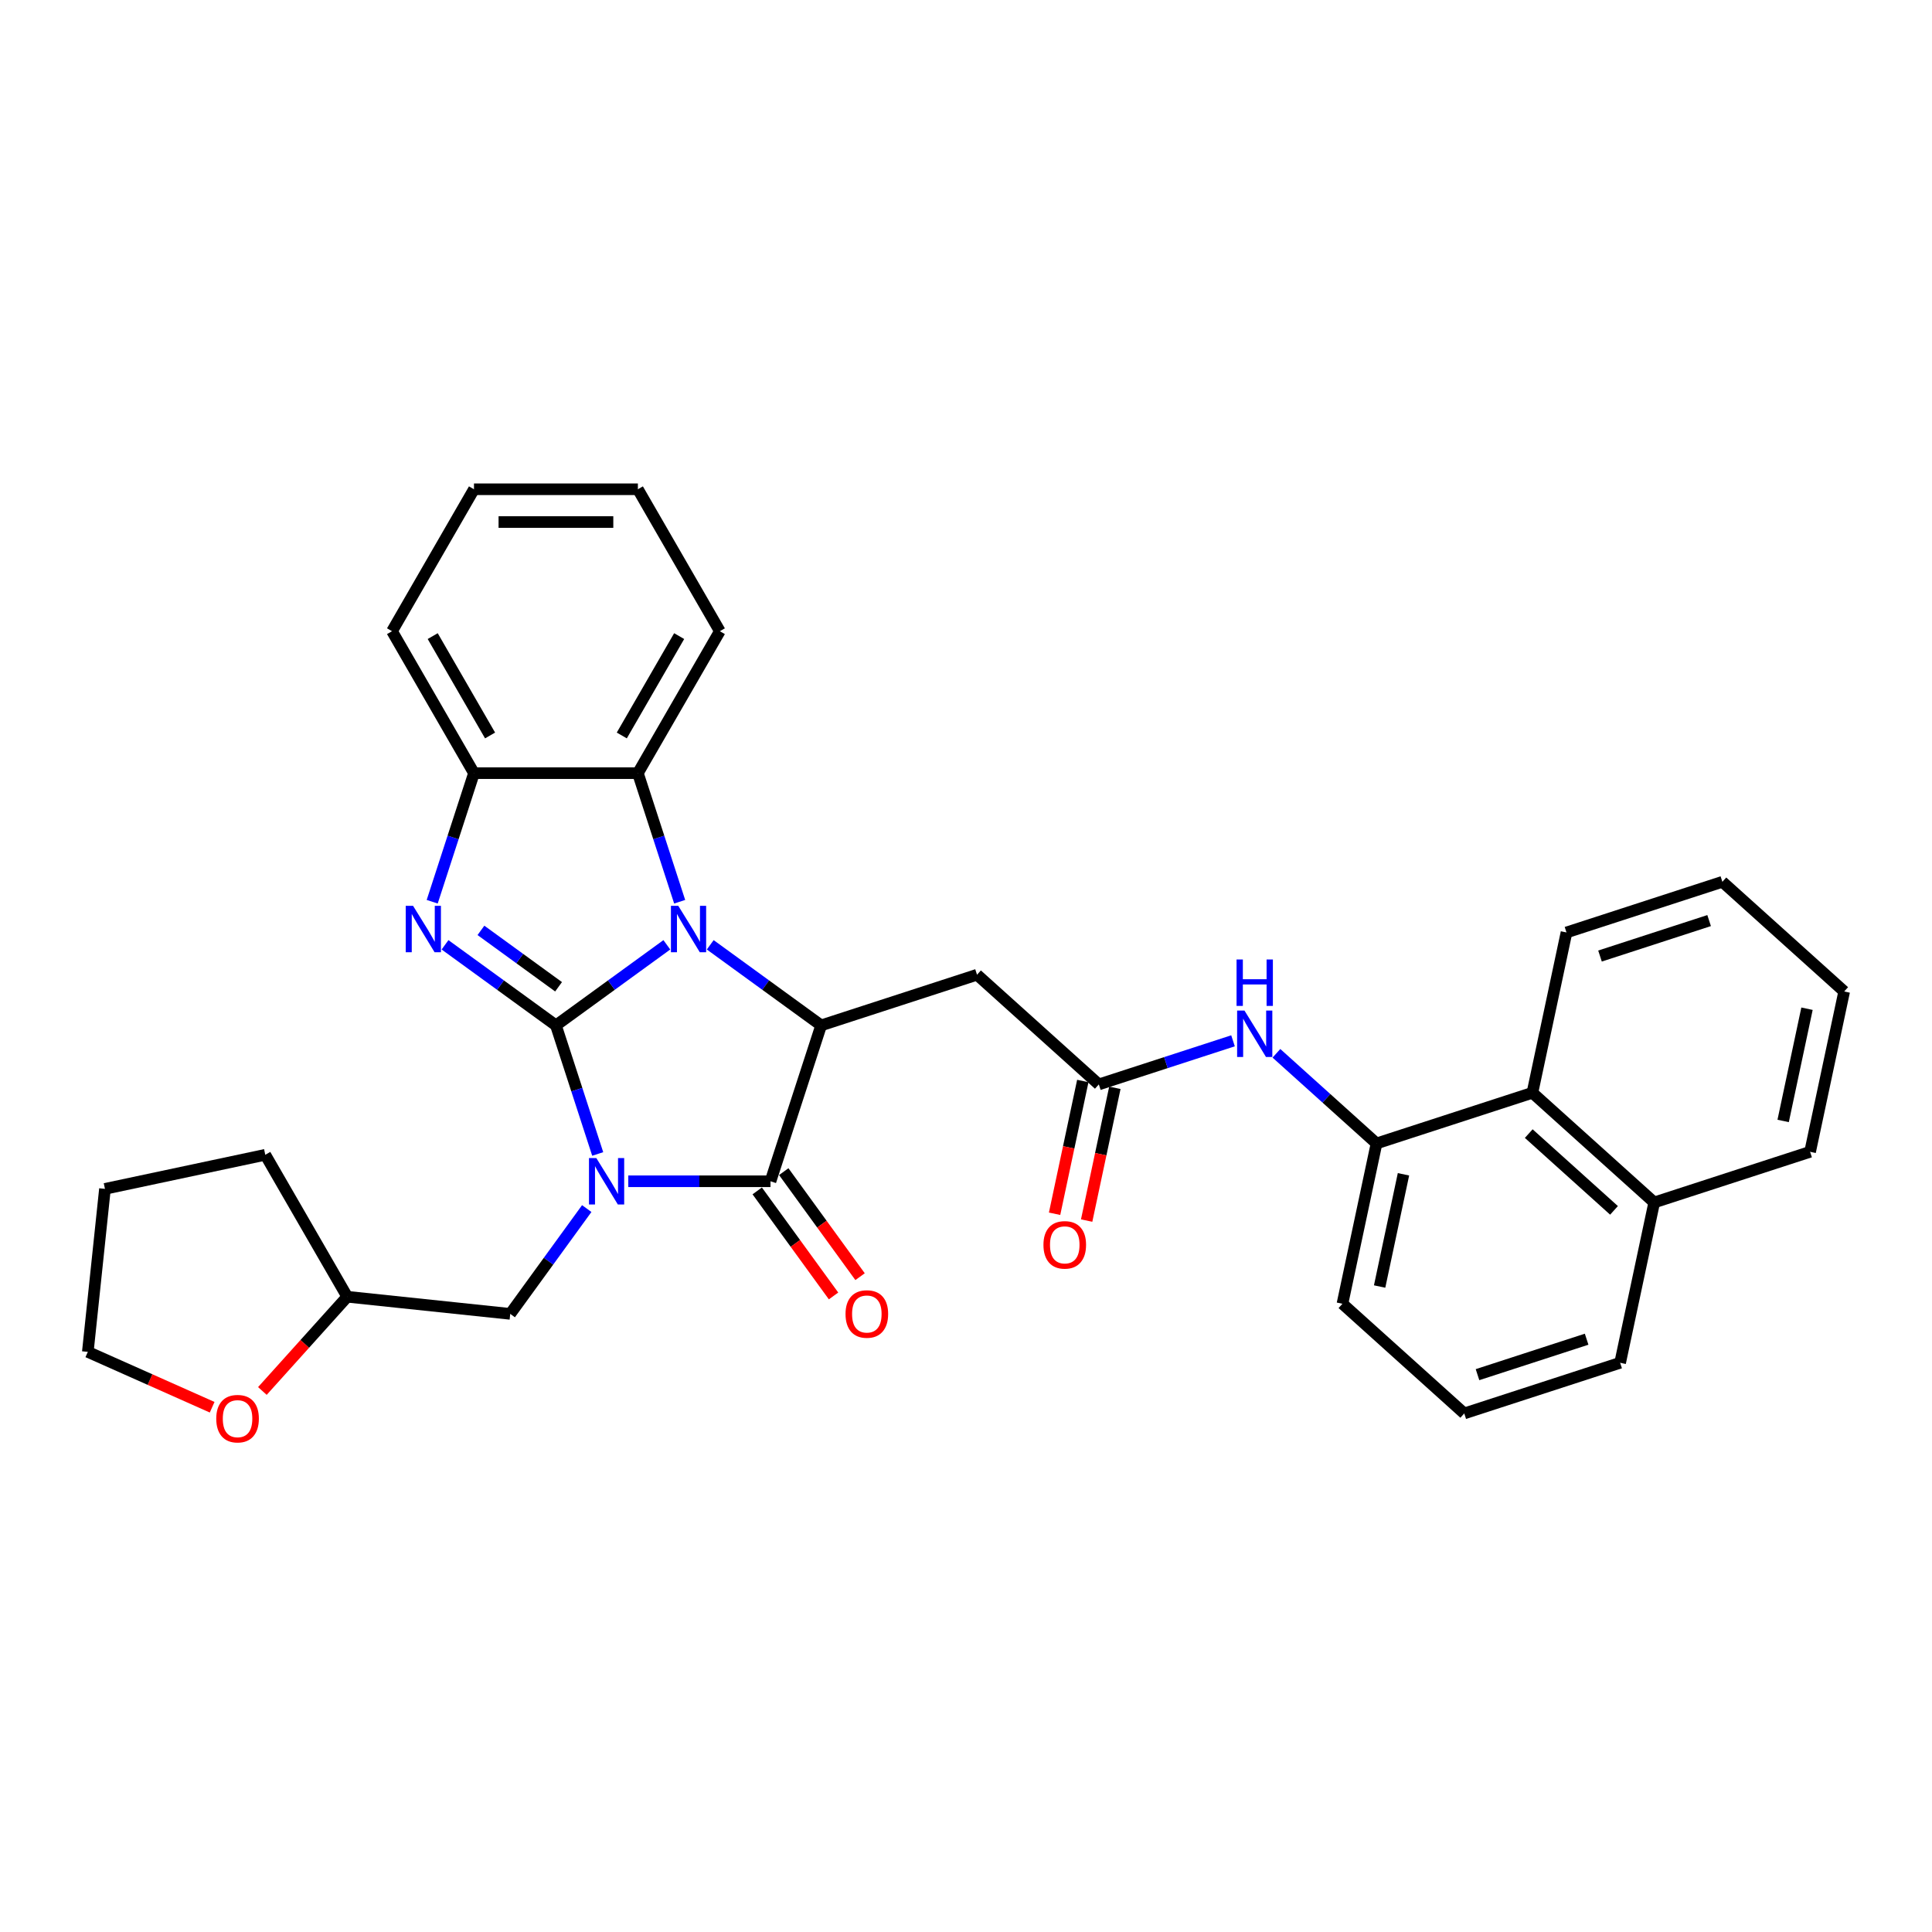 <?xml version='1.0' encoding='iso-8859-1'?>
<svg version='1.1' baseProfile='full'
              xmlns='http://www.w3.org/2000/svg'
                      xmlns:rdkit='http://www.rdkit.org/xml'
                      xmlns:xlink='http://www.w3.org/1999/xlink'
                  xml:space='preserve'
width='1000px' height='1000px' viewBox='0 0 1000 1000'>
<!-- END OF HEADER -->
<rect style='opacity:1.0;fill:#FFFFFF;stroke:none' width='1000' height='1000' x='0' y='0'> </rect>
<path class='bond-0' d='M 287.75,530.737 L 298.562,564.013' style='fill:none;fill-rule:evenodd;stroke:#000000;stroke-width:6px;stroke-linecap:butt;stroke-linejoin:miter;stroke-opacity:1' />
<path class='bond-0' d='M 298.562,564.013 L 309.374,597.289' style='fill:none;fill-rule:evenodd;stroke:#0000FF;stroke-width:6px;stroke-linecap:butt;stroke-linejoin:miter;stroke-opacity:1' />
<path class='bond-1' d='M 287.75,530.737 L 316.451,509.884' style='fill:none;fill-rule:evenodd;stroke:#000000;stroke-width:6px;stroke-linecap:butt;stroke-linejoin:miter;stroke-opacity:1' />
<path class='bond-1' d='M 316.451,509.884 L 345.153,489.031' style='fill:none;fill-rule:evenodd;stroke:#0000FF;stroke-width:6px;stroke-linecap:butt;stroke-linejoin:miter;stroke-opacity:1' />
<path class='bond-2' d='M 287.75,530.737 L 259.048,509.884' style='fill:none;fill-rule:evenodd;stroke:#000000;stroke-width:6px;stroke-linecap:butt;stroke-linejoin:miter;stroke-opacity:1' />
<path class='bond-2' d='M 259.048,509.884 L 230.347,489.031' style='fill:none;fill-rule:evenodd;stroke:#0000FF;stroke-width:6px;stroke-linecap:butt;stroke-linejoin:miter;stroke-opacity:1' />
<path class='bond-2' d='M 289.113,510.754 L 269.022,496.157' style='fill:none;fill-rule:evenodd;stroke:#000000;stroke-width:6px;stroke-linecap:butt;stroke-linejoin:miter;stroke-opacity:1' />
<path class='bond-2' d='M 269.022,496.157 L 248.931,481.56' style='fill:none;fill-rule:evenodd;stroke:#0000FF;stroke-width:6px;stroke-linecap:butt;stroke-linejoin:miter;stroke-opacity:1' />
<path class='bond-3' d='M 325.199,611.423 L 362.002,611.423' style='fill:none;fill-rule:evenodd;stroke:#0000FF;stroke-width:6px;stroke-linecap:butt;stroke-linejoin:miter;stroke-opacity:1' />
<path class='bond-3' d='M 362.002,611.423 L 398.805,611.423' style='fill:none;fill-rule:evenodd;stroke:#000000;stroke-width:6px;stroke-linecap:butt;stroke-linejoin:miter;stroke-opacity:1' />
<path class='bond-10' d='M 303.697,625.557 L 283.898,652.808' style='fill:none;fill-rule:evenodd;stroke:#0000FF;stroke-width:6px;stroke-linecap:butt;stroke-linejoin:miter;stroke-opacity:1' />
<path class='bond-10' d='M 283.898,652.808 L 264.1,680.059' style='fill:none;fill-rule:evenodd;stroke:#000000;stroke-width:6px;stroke-linecap:butt;stroke-linejoin:miter;stroke-opacity:1' />
<path class='bond-4' d='M 367.618,489.031 L 396.32,509.884' style='fill:none;fill-rule:evenodd;stroke:#0000FF;stroke-width:6px;stroke-linecap:butt;stroke-linejoin:miter;stroke-opacity:1' />
<path class='bond-4' d='M 396.32,509.884 L 425.021,530.737' style='fill:none;fill-rule:evenodd;stroke:#000000;stroke-width:6px;stroke-linecap:butt;stroke-linejoin:miter;stroke-opacity:1' />
<path class='bond-5' d='M 351.793,466.736 L 340.981,433.46' style='fill:none;fill-rule:evenodd;stroke:#0000FF;stroke-width:6px;stroke-linecap:butt;stroke-linejoin:miter;stroke-opacity:1' />
<path class='bond-5' d='M 340.981,433.46 L 330.169,400.184' style='fill:none;fill-rule:evenodd;stroke:#000000;stroke-width:6px;stroke-linecap:butt;stroke-linejoin:miter;stroke-opacity:1' />
<path class='bond-6' d='M 223.707,466.736 L 234.519,433.46' style='fill:none;fill-rule:evenodd;stroke:#0000FF;stroke-width:6px;stroke-linecap:butt;stroke-linejoin:miter;stroke-opacity:1' />
<path class='bond-6' d='M 234.519,433.46 L 245.331,400.184' style='fill:none;fill-rule:evenodd;stroke:#000000;stroke-width:6px;stroke-linecap:butt;stroke-linejoin:miter;stroke-opacity:1' />
<path class='bond-12' d='M 391.941,616.41 L 411.691,643.593' style='fill:none;fill-rule:evenodd;stroke:#000000;stroke-width:6px;stroke-linecap:butt;stroke-linejoin:miter;stroke-opacity:1' />
<path class='bond-12' d='M 411.691,643.593 L 431.44,670.776' style='fill:none;fill-rule:evenodd;stroke:#FF0000;stroke-width:6px;stroke-linecap:butt;stroke-linejoin:miter;stroke-opacity:1' />
<path class='bond-12' d='M 405.668,606.436 L 425.418,633.619' style='fill:none;fill-rule:evenodd;stroke:#000000;stroke-width:6px;stroke-linecap:butt;stroke-linejoin:miter;stroke-opacity:1' />
<path class='bond-12' d='M 425.418,633.619 L 445.167,660.802' style='fill:none;fill-rule:evenodd;stroke:#FF0000;stroke-width:6px;stroke-linecap:butt;stroke-linejoin:miter;stroke-opacity:1' />
<path class='bond-33' d='M 398.805,611.423 L 425.021,530.737' style='fill:none;fill-rule:evenodd;stroke:#000000;stroke-width:6px;stroke-linecap:butt;stroke-linejoin:miter;stroke-opacity:1' />
<path class='bond-7' d='M 425.021,530.737 L 505.707,504.521' style='fill:none;fill-rule:evenodd;stroke:#000000;stroke-width:6px;stroke-linecap:butt;stroke-linejoin:miter;stroke-opacity:1' />
<path class='bond-18' d='M 330.169,400.184 L 372.588,326.712' style='fill:none;fill-rule:evenodd;stroke:#000000;stroke-width:6px;stroke-linecap:butt;stroke-linejoin:miter;stroke-opacity:1' />
<path class='bond-18' d='M 321.837,380.68 L 351.531,329.249' style='fill:none;fill-rule:evenodd;stroke:#000000;stroke-width:6px;stroke-linecap:butt;stroke-linejoin:miter;stroke-opacity:1' />
<path class='bond-32' d='M 330.169,400.184 L 245.331,400.184' style='fill:none;fill-rule:evenodd;stroke:#000000;stroke-width:6px;stroke-linecap:butt;stroke-linejoin:miter;stroke-opacity:1' />
<path class='bond-20' d='M 245.331,400.184 L 202.912,326.712' style='fill:none;fill-rule:evenodd;stroke:#000000;stroke-width:6px;stroke-linecap:butt;stroke-linejoin:miter;stroke-opacity:1' />
<path class='bond-20' d='M 253.662,380.68 L 223.969,329.249' style='fill:none;fill-rule:evenodd;stroke:#000000;stroke-width:6px;stroke-linecap:butt;stroke-linejoin:miter;stroke-opacity:1' />
<path class='bond-8' d='M 505.707,504.521 L 568.754,561.288' style='fill:none;fill-rule:evenodd;stroke:#000000;stroke-width:6px;stroke-linecap:butt;stroke-linejoin:miter;stroke-opacity:1' />
<path class='bond-9' d='M 568.754,561.288 L 603.481,550.005' style='fill:none;fill-rule:evenodd;stroke:#000000;stroke-width:6px;stroke-linecap:butt;stroke-linejoin:miter;stroke-opacity:1' />
<path class='bond-9' d='M 603.481,550.005 L 638.208,538.722' style='fill:none;fill-rule:evenodd;stroke:#0000FF;stroke-width:6px;stroke-linecap:butt;stroke-linejoin:miter;stroke-opacity:1' />
<path class='bond-14' d='M 560.456,559.525 L 553.153,593.882' style='fill:none;fill-rule:evenodd;stroke:#000000;stroke-width:6px;stroke-linecap:butt;stroke-linejoin:miter;stroke-opacity:1' />
<path class='bond-14' d='M 553.153,593.882 L 545.85,628.239' style='fill:none;fill-rule:evenodd;stroke:#FF0000;stroke-width:6px;stroke-linecap:butt;stroke-linejoin:miter;stroke-opacity:1' />
<path class='bond-14' d='M 577.053,563.052 L 569.75,597.41' style='fill:none;fill-rule:evenodd;stroke:#000000;stroke-width:6px;stroke-linecap:butt;stroke-linejoin:miter;stroke-opacity:1' />
<path class='bond-14' d='M 569.75,597.41 L 562.447,631.767' style='fill:none;fill-rule:evenodd;stroke:#FF0000;stroke-width:6px;stroke-linecap:butt;stroke-linejoin:miter;stroke-opacity:1' />
<path class='bond-11' d='M 660.673,545.186 L 686.58,568.513' style='fill:none;fill-rule:evenodd;stroke:#0000FF;stroke-width:6px;stroke-linecap:butt;stroke-linejoin:miter;stroke-opacity:1' />
<path class='bond-11' d='M 686.58,568.513 L 712.487,591.84' style='fill:none;fill-rule:evenodd;stroke:#000000;stroke-width:6px;stroke-linecap:butt;stroke-linejoin:miter;stroke-opacity:1' />
<path class='bond-17' d='M 264.1,680.059 L 179.726,671.191' style='fill:none;fill-rule:evenodd;stroke:#000000;stroke-width:6px;stroke-linecap:butt;stroke-linejoin:miter;stroke-opacity:1' />
<path class='bond-13' d='M 712.487,591.84 L 793.173,565.623' style='fill:none;fill-rule:evenodd;stroke:#000000;stroke-width:6px;stroke-linecap:butt;stroke-linejoin:miter;stroke-opacity:1' />
<path class='bond-19' d='M 712.487,591.84 L 694.849,674.824' style='fill:none;fill-rule:evenodd;stroke:#000000;stroke-width:6px;stroke-linecap:butt;stroke-linejoin:miter;stroke-opacity:1' />
<path class='bond-19' d='M 726.438,607.815 L 714.091,665.904' style='fill:none;fill-rule:evenodd;stroke:#000000;stroke-width:6px;stroke-linecap:butt;stroke-linejoin:miter;stroke-opacity:1' />
<path class='bond-16' d='M 793.173,565.623 L 856.221,622.391' style='fill:none;fill-rule:evenodd;stroke:#000000;stroke-width:6px;stroke-linecap:butt;stroke-linejoin:miter;stroke-opacity:1' />
<path class='bond-16' d='M 791.277,586.748 L 835.41,626.486' style='fill:none;fill-rule:evenodd;stroke:#000000;stroke-width:6px;stroke-linecap:butt;stroke-linejoin:miter;stroke-opacity:1' />
<path class='bond-22' d='M 793.173,565.623 L 810.812,482.639' style='fill:none;fill-rule:evenodd;stroke:#000000;stroke-width:6px;stroke-linecap:butt;stroke-linejoin:miter;stroke-opacity:1' />
<path class='bond-15' d='M 135.807,719.968 L 157.766,695.579' style='fill:none;fill-rule:evenodd;stroke:#FF0000;stroke-width:6px;stroke-linecap:butt;stroke-linejoin:miter;stroke-opacity:1' />
<path class='bond-15' d='M 157.766,695.579 L 179.726,671.191' style='fill:none;fill-rule:evenodd;stroke:#000000;stroke-width:6px;stroke-linecap:butt;stroke-linejoin:miter;stroke-opacity:1' />
<path class='bond-23' d='M 109.808,728.383 L 77.631,714.057' style='fill:none;fill-rule:evenodd;stroke:#FF0000;stroke-width:6px;stroke-linecap:butt;stroke-linejoin:miter;stroke-opacity:1' />
<path class='bond-23' d='M 77.631,714.057 L 45.455,699.731' style='fill:none;fill-rule:evenodd;stroke:#000000;stroke-width:6px;stroke-linecap:butt;stroke-linejoin:miter;stroke-opacity:1' />
<path class='bond-25' d='M 856.221,622.391 L 936.907,596.175' style='fill:none;fill-rule:evenodd;stroke:#000000;stroke-width:6px;stroke-linecap:butt;stroke-linejoin:miter;stroke-opacity:1' />
<path class='bond-36' d='M 856.221,622.391 L 838.582,705.376' style='fill:none;fill-rule:evenodd;stroke:#000000;stroke-width:6px;stroke-linecap:butt;stroke-linejoin:miter;stroke-opacity:1' />
<path class='bond-26' d='M 179.726,671.191 L 137.307,597.719' style='fill:none;fill-rule:evenodd;stroke:#000000;stroke-width:6px;stroke-linecap:butt;stroke-linejoin:miter;stroke-opacity:1' />
<path class='bond-27' d='M 372.588,326.712 L 330.169,253.24' style='fill:none;fill-rule:evenodd;stroke:#000000;stroke-width:6px;stroke-linecap:butt;stroke-linejoin:miter;stroke-opacity:1' />
<path class='bond-21' d='M 694.849,674.824 L 757.896,731.592' style='fill:none;fill-rule:evenodd;stroke:#000000;stroke-width:6px;stroke-linecap:butt;stroke-linejoin:miter;stroke-opacity:1' />
<path class='bond-28' d='M 202.912,326.712 L 245.331,253.24' style='fill:none;fill-rule:evenodd;stroke:#000000;stroke-width:6px;stroke-linecap:butt;stroke-linejoin:miter;stroke-opacity:1' />
<path class='bond-24' d='M 757.896,731.592 L 838.582,705.376' style='fill:none;fill-rule:evenodd;stroke:#000000;stroke-width:6px;stroke-linecap:butt;stroke-linejoin:miter;stroke-opacity:1' />
<path class='bond-24' d='M 764.755,711.522 L 821.235,693.171' style='fill:none;fill-rule:evenodd;stroke:#000000;stroke-width:6px;stroke-linecap:butt;stroke-linejoin:miter;stroke-opacity:1' />
<path class='bond-30' d='M 810.812,482.639 L 891.498,456.423' style='fill:none;fill-rule:evenodd;stroke:#000000;stroke-width:6px;stroke-linecap:butt;stroke-linejoin:miter;stroke-opacity:1' />
<path class='bond-30' d='M 828.158,494.844 L 884.639,476.492' style='fill:none;fill-rule:evenodd;stroke:#000000;stroke-width:6px;stroke-linecap:butt;stroke-linejoin:miter;stroke-opacity:1' />
<path class='bond-35' d='M 45.455,699.731 L 54.323,615.357' style='fill:none;fill-rule:evenodd;stroke:#000000;stroke-width:6px;stroke-linecap:butt;stroke-linejoin:miter;stroke-opacity:1' />
<path class='bond-37' d='M 936.907,596.175 L 954.545,513.19' style='fill:none;fill-rule:evenodd;stroke:#000000;stroke-width:6px;stroke-linecap:butt;stroke-linejoin:miter;stroke-opacity:1' />
<path class='bond-37' d='M 922.956,580.199 L 935.303,522.11' style='fill:none;fill-rule:evenodd;stroke:#000000;stroke-width:6px;stroke-linecap:butt;stroke-linejoin:miter;stroke-opacity:1' />
<path class='bond-29' d='M 137.307,597.719 L 54.323,615.357' style='fill:none;fill-rule:evenodd;stroke:#000000;stroke-width:6px;stroke-linecap:butt;stroke-linejoin:miter;stroke-opacity:1' />
<path class='bond-34' d='M 330.169,253.24 L 245.331,253.24' style='fill:none;fill-rule:evenodd;stroke:#000000;stroke-width:6px;stroke-linecap:butt;stroke-linejoin:miter;stroke-opacity:1' />
<path class='bond-34' d='M 317.443,270.208 L 258.056,270.208' style='fill:none;fill-rule:evenodd;stroke:#000000;stroke-width:6px;stroke-linecap:butt;stroke-linejoin:miter;stroke-opacity:1' />
<path class='bond-31' d='M 891.498,456.423 L 954.545,513.19' style='fill:none;fill-rule:evenodd;stroke:#000000;stroke-width:6px;stroke-linecap:butt;stroke-linejoin:miter;stroke-opacity:1' />
<path  class='atom-1' d='M 308.655 599.41
L 316.528 612.136
Q 317.309 613.391, 318.565 615.665
Q 319.82 617.939, 319.888 618.074
L 319.888 599.41
L 323.078 599.41
L 323.078 623.436
L 319.786 623.436
L 311.336 609.523
Q 310.352 607.894, 309.3 606.027
Q 308.282 604.161, 307.977 603.584
L 307.977 623.436
L 304.855 623.436
L 304.855 599.41
L 308.655 599.41
' fill='#0000FF'/>
<path  class='atom-2' d='M 351.075 468.857
L 358.948 481.583
Q 359.728 482.839, 360.984 485.112
Q 362.239 487.386, 362.307 487.522
L 362.307 468.857
L 365.497 468.857
L 365.497 492.883
L 362.205 492.883
L 353.755 478.97
Q 352.771 477.341, 351.719 475.475
Q 350.701 473.608, 350.396 473.031
L 350.396 492.883
L 347.274 492.883
L 347.274 468.857
L 351.075 468.857
' fill='#0000FF'/>
<path  class='atom-3' d='M 213.803 468.857
L 221.676 481.583
Q 222.457 482.839, 223.712 485.112
Q 224.968 487.386, 225.036 487.522
L 225.036 468.857
L 228.226 468.857
L 228.226 492.883
L 224.934 492.883
L 216.484 478.97
Q 215.5 477.341, 214.448 475.475
Q 213.43 473.608, 213.125 473.031
L 213.125 492.883
L 210.003 492.883
L 210.003 468.857
L 213.803 468.857
' fill='#0000FF'/>
<path  class='atom-10' d='M 644.129 523.059
L 652.002 535.785
Q 652.783 537.04, 654.039 539.314
Q 655.294 541.588, 655.362 541.723
L 655.362 523.059
L 658.552 523.059
L 658.552 547.085
L 655.26 547.085
L 646.81 533.172
Q 645.826 531.543, 644.774 529.676
Q 643.756 527.81, 643.451 527.233
L 643.451 547.085
L 640.329 547.085
L 640.329 523.059
L 644.129 523.059
' fill='#0000FF'/>
<path  class='atom-10' d='M 640.04 496.63
L 643.298 496.63
L 643.298 506.845
L 655.583 506.845
L 655.583 496.63
L 658.84 496.63
L 658.84 520.656
L 655.583 520.656
L 655.583 509.559
L 643.298 509.559
L 643.298 520.656
L 640.04 520.656
L 640.04 496.63
' fill='#0000FF'/>
<path  class='atom-13' d='M 437.642 680.127
Q 437.642 674.358, 440.493 671.134
Q 443.343 667.91, 448.671 667.91
Q 453.999 667.91, 456.85 671.134
Q 459.7 674.358, 459.7 680.127
Q 459.7 685.963, 456.816 689.289
Q 453.931 692.581, 448.671 692.581
Q 443.377 692.581, 440.493 689.289
Q 437.642 685.997, 437.642 680.127
M 448.671 689.866
Q 452.336 689.866, 454.305 687.423
Q 456.307 684.945, 456.307 680.127
Q 456.307 675.41, 454.305 673.034
Q 452.336 670.625, 448.671 670.625
Q 445.006 670.625, 443.004 673
Q 441.036 675.376, 441.036 680.127
Q 441.036 684.979, 443.004 687.423
Q 445.006 689.866, 448.671 689.866
' fill='#FF0000'/>
<path  class='atom-15' d='M 540.086 644.341
Q 540.086 638.572, 542.937 635.348
Q 545.788 632.124, 551.115 632.124
Q 556.443 632.124, 559.294 635.348
Q 562.144 638.572, 562.144 644.341
Q 562.144 650.178, 559.26 653.503
Q 556.375 656.795, 551.115 656.795
Q 545.821 656.795, 542.937 653.503
Q 540.086 650.212, 540.086 644.341
M 551.115 654.08
Q 554.78 654.08, 556.749 651.637
Q 558.751 649.16, 558.751 644.341
Q 558.751 639.624, 556.749 637.248
Q 554.78 634.839, 551.115 634.839
Q 547.45 634.839, 545.448 637.214
Q 543.48 639.59, 543.48 644.341
Q 543.48 649.193, 545.448 651.637
Q 547.45 654.08, 551.115 654.08
' fill='#FF0000'/>
<path  class='atom-16' d='M 111.929 734.306
Q 111.929 728.537, 114.78 725.313
Q 117.63 722.089, 122.958 722.089
Q 128.286 722.089, 131.137 725.313
Q 133.987 728.537, 133.987 734.306
Q 133.987 740.143, 131.103 743.468
Q 128.218 746.76, 122.958 746.76
Q 117.664 746.76, 114.78 743.468
Q 111.929 740.176, 111.929 734.306
M 122.958 744.045
Q 126.623 744.045, 128.591 741.602
Q 130.594 739.124, 130.594 734.306
Q 130.594 729.589, 128.591 727.213
Q 126.623 724.804, 122.958 724.804
Q 119.293 724.804, 117.291 727.179
Q 115.323 729.555, 115.323 734.306
Q 115.323 739.158, 117.291 741.602
Q 119.293 744.045, 122.958 744.045
' fill='#FF0000'/>
</svg>
